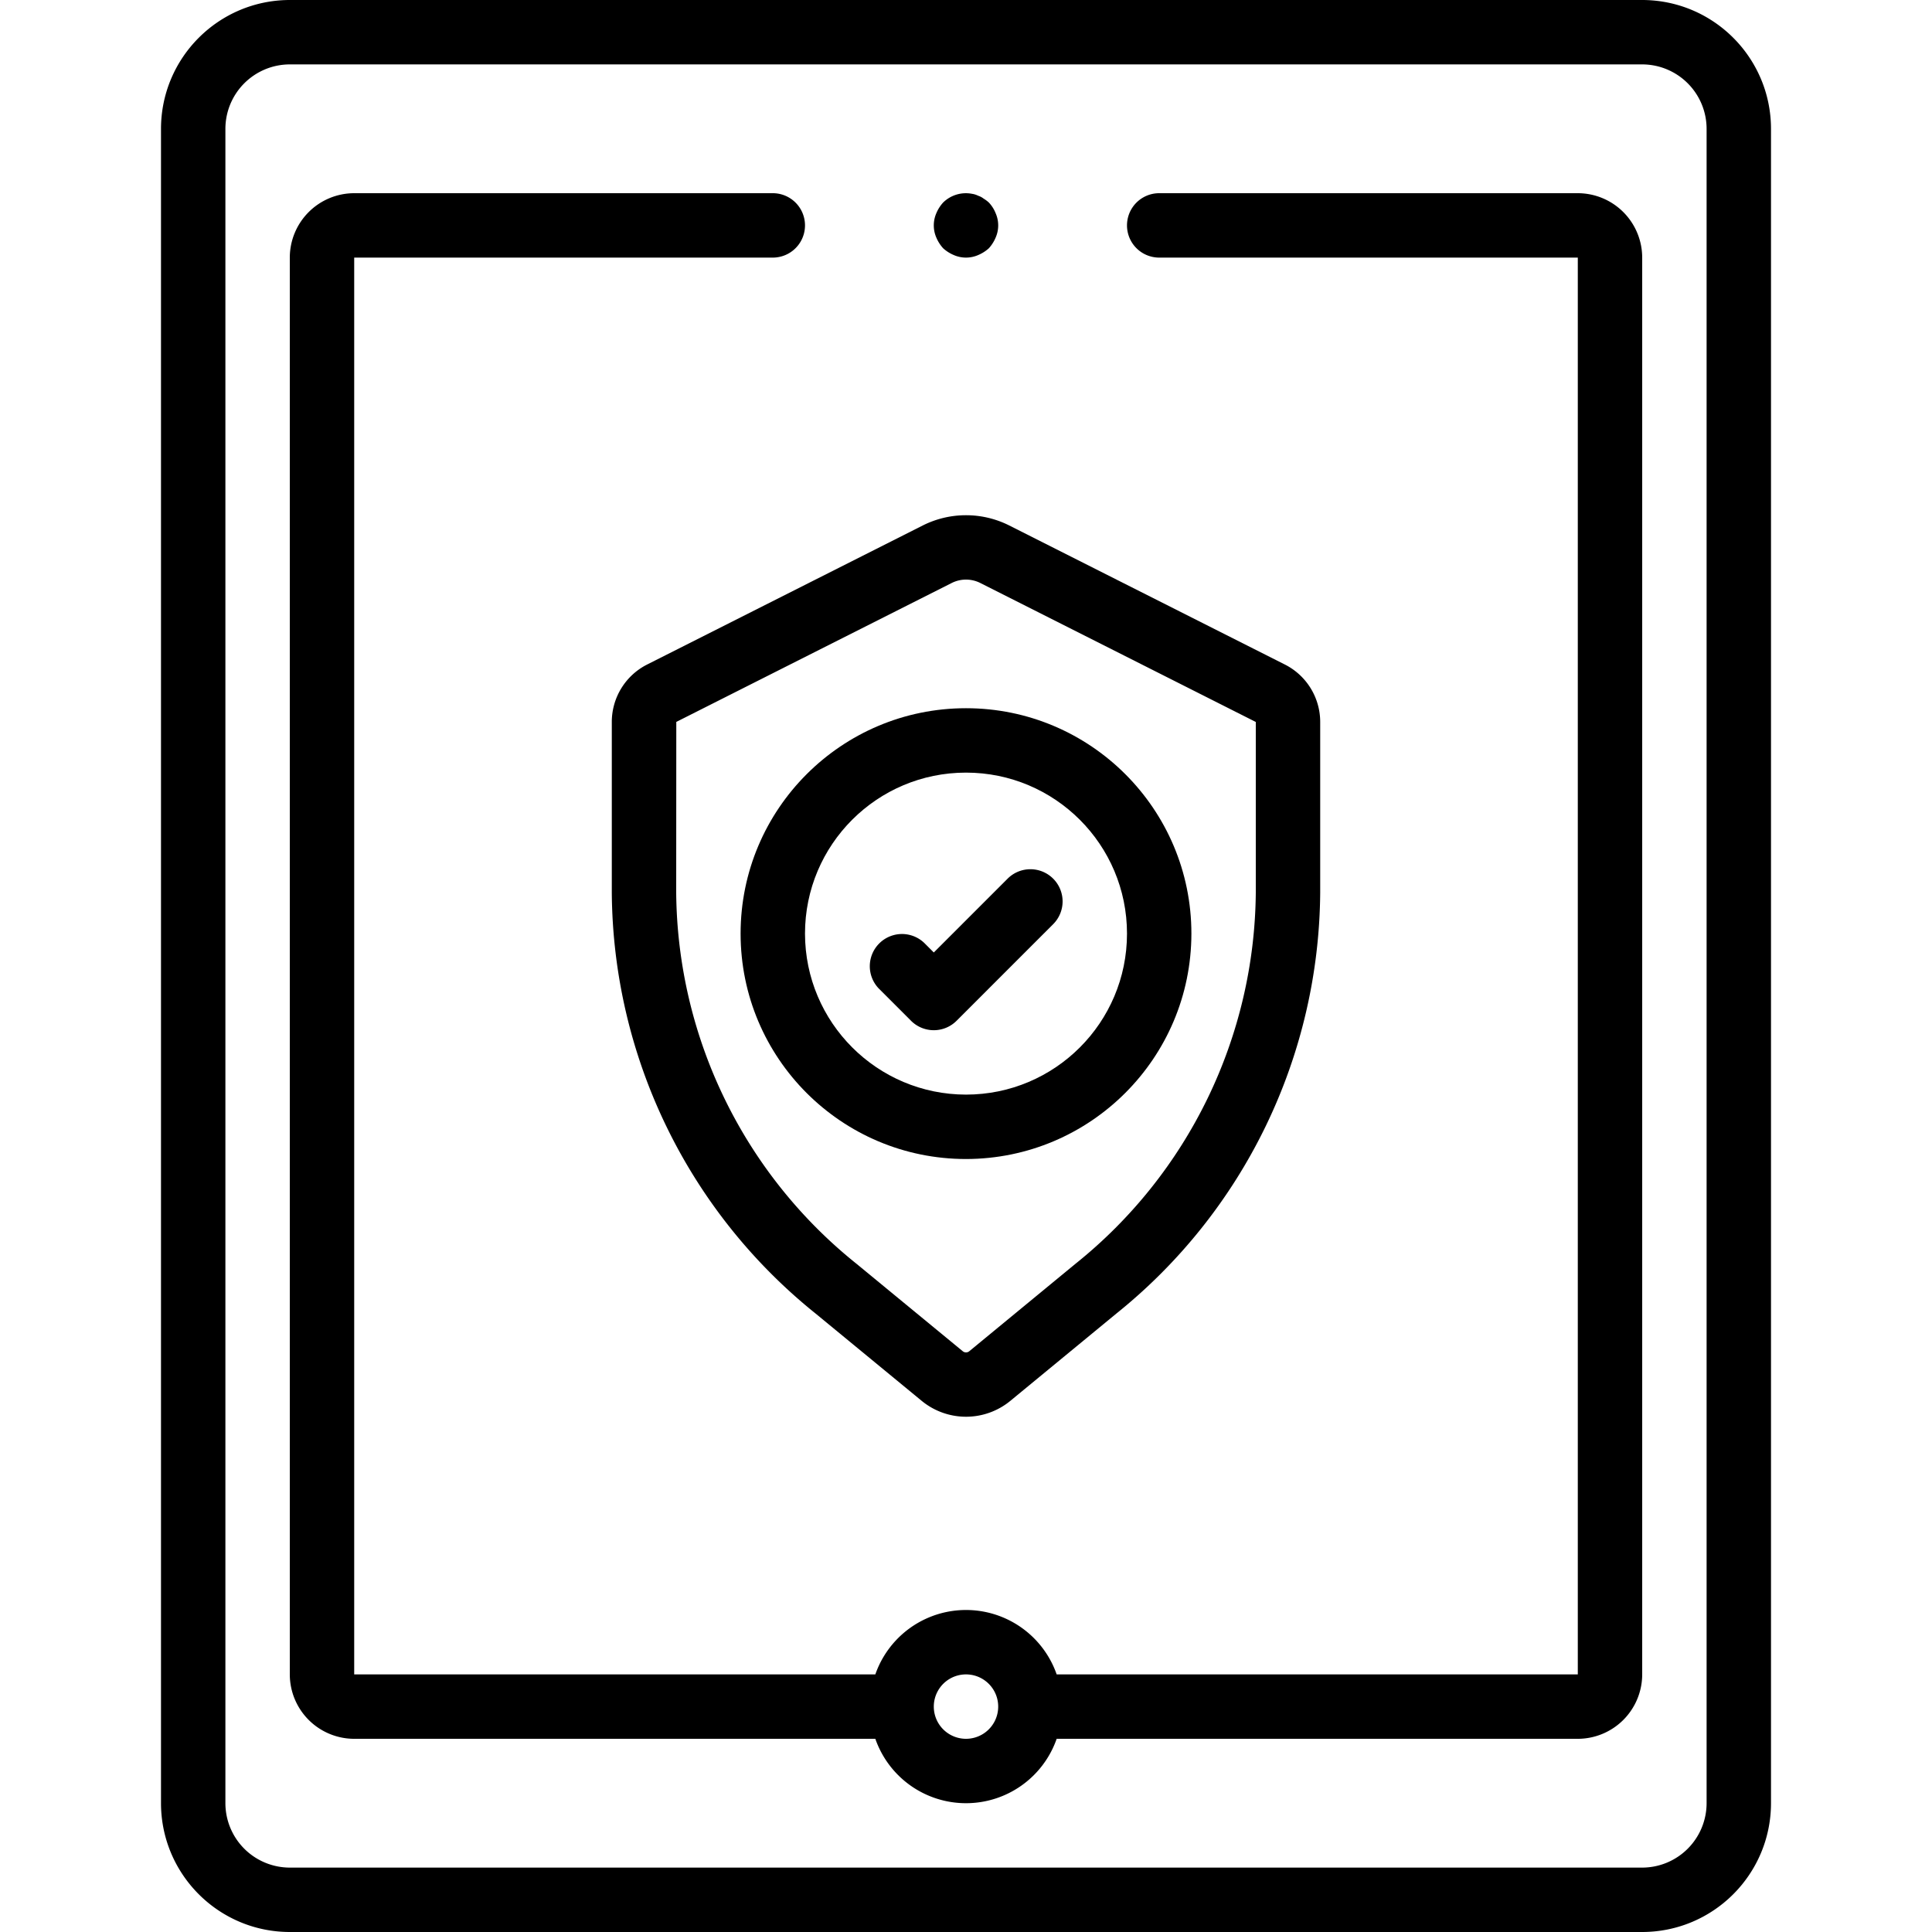 <svg xmlns="http://www.w3.org/2000/svg" width="240" height="240" fill="none"><path fill="#000" d="M76 89.719v21.187a67.67 67.67 0 0 0 25.324 52.274l13.177 10.843a8.669 8.669 0 0 0 10.996.005l13.17-10.844A67.672 67.672 0 0 0 164 110.906V89.719a7.995 7.995 0 0 0-4.41-7.18L125.381 65.28a11.97 11.97 0 0 0-10.76 0l-34.21 17.258A7.993 7.993 0 0 0 76 89.719Zm8.012-.04 34.212-17.257a3.951 3.951 0 0 1 3.553 0l34.211 17.258.011.039v21.187A59.7 59.7 0 0 1 133.589 157l-13.178 10.851a.636.636 0 0 1-.824-.004l-13.185-10.851A59.705 59.705 0 0 1 84 110.906l.012-21.226Z"/><path fill="#000" d="M148 115.977c0-15.464-12.537-28-28-28-15.464 0-28 12.536-28 28 0 15.463 12.536 28 28 28 15.456-.018 27.982-12.544 28-28Zm-48 0c0-11.046 8.954-20 20-20 11.045 0 20 8.954 20 20 0 11.045-8.955 19.999-20 19.999-11.041-.012-19.987-8.959-20-19.999Z"/><path fill="#000" d="M132 111.976a4.001 4.001 0 0 0-6.828-2.828L116 118.32l-1.171-1.171a4 4 0 0 0-5.656 5.656l4 4a3.999 3.999 0 0 0 5.655 0l12-12a4.002 4.002 0 0 0 1.172-2.829Z"/><path fill="#000" d="M204 0H36c-8.833.01-15.99 7.167-16 16v208c.01 8.833 7.167 15.991 16 16h168c8.833-.009 15.99-7.167 16-16V16c-.01-8.833-7.167-15.99-16-16Zm8 224a8.01 8.01 0 0 1-8 8H36a8.009 8.009 0 0 1-8-8V16a8.01 8.01 0 0 1 8-8h168a8.01 8.01 0 0 1 8 8v208Z"/><path fill="#000" d="M196 24h-52a4 4 0 1 0 0 8h52v176h-64.737a11.928 11.928 0 0 0-22.526 0H44V32h52a4 4 0 1 0 0-8H44a8.01 8.01 0 0 0-8 8v176.001a8.01 8.01 0 0 0 8 8h64.737a11.929 11.929 0 0 0 22.526 0H196a8.01 8.01 0 0 0 8-8v-176A8.01 8.01 0 0 0 196 24Zm-76 192a4 4 0 1 1 0-8 4 4 0 0 1 0 8Z"/><path fill="#000" d="M117.16 30.84c.388.353.834.637 1.318.84a3.77 3.77 0 0 0 3.041 0 4.634 4.634 0 0 0 1.321-.84c.352-.39.636-.836.84-1.32a3.765 3.765 0 0 0 0-3.04 4.159 4.159 0 0 0-.84-1.32 3.96 3.96 0 0 0-.641-.48 2.174 2.174 0 0 0-.68-.36 2.48 2.48 0 0 0-.76-.242 4.028 4.028 0 0 0-3.6 1.082 4.594 4.594 0 0 0-.842 1.32 3.79 3.79 0 0 0 0 3.04c.205.484.49.93.843 1.32Z"/></svg>